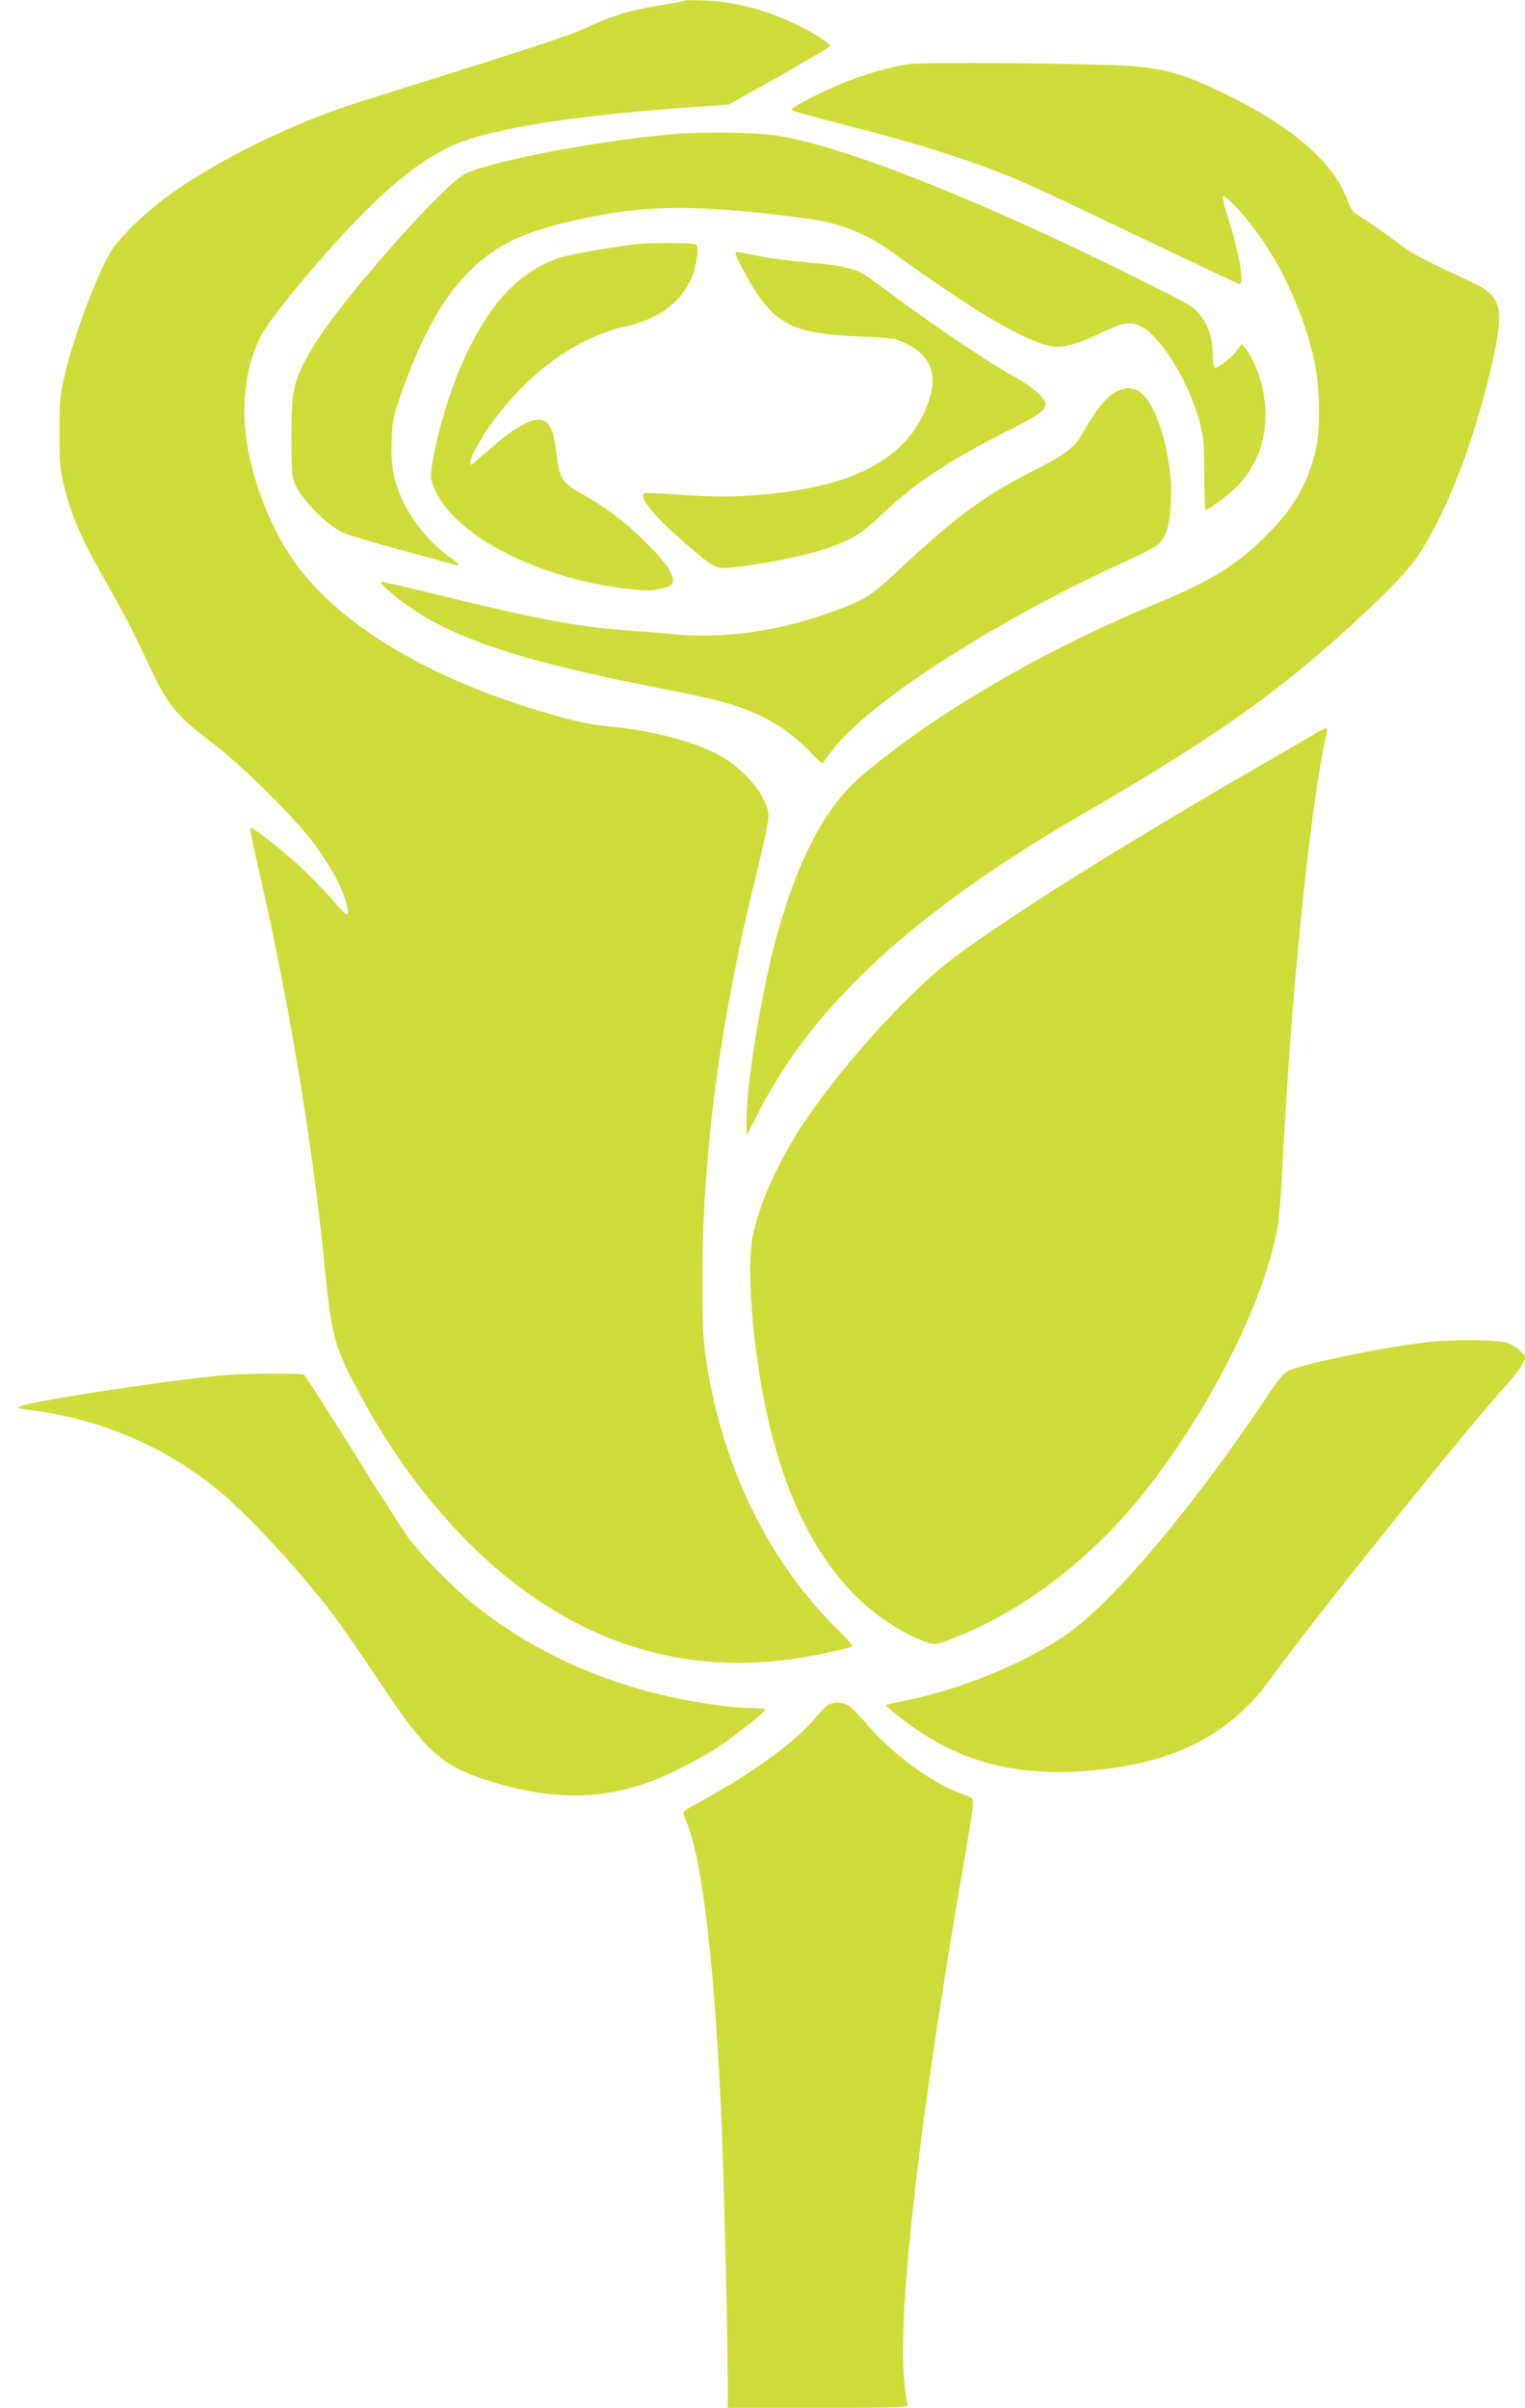<?xml version="1.0" standalone="no"?>
<!DOCTYPE svg PUBLIC "-//W3C//DTD SVG 20010904//EN"
 "http://www.w3.org/TR/2001/REC-SVG-20010904/DTD/svg10.dtd">
<svg version="1.0" xmlns="http://www.w3.org/2000/svg"
 width="811pt" height="1280pt" viewBox="0 0 811 1280"
 preserveAspectRatio="xMidYMid meet">
<g transform="translate(0,1280) scale(0.1,-0.1)"
fill="#cddc39" stroke="none">
<path d="M3640 12796 c-3 -3 -53 -12 -110 -21 -155 -23 -283 -60 -395 -115
-93 -45 -244 -95 -1220 -401 -368 -116 -781 -320 -1041 -515 -108 -81 -218
-187 -271 -261 -75 -105 -219 -488 -264 -700 -20 -90 -23 -137 -23 -288 0
-162 3 -191 27 -288 36 -145 88 -266 195 -455 124 -219 159 -286 237 -451 121
-259 147 -292 365 -459 160 -124 433 -395 534 -532 42 -57 97 -145 122 -195
44 -89 67 -175 47 -175 -6 0 -46 41 -89 92 -44 50 -122 129 -174 176 -98 88
-232 192 -248 192 -4 0 13 -93 40 -207 157 -675 291 -1473 352 -2103 38 -385
52 -438 167 -659 258 -494 604 -897 984 -1147 467 -307 969 -394 1533 -268 64
14 121 28 125 31 5 3 -24 37 -65 77 -372 361 -621 863 -710 1427 -20 128 -22
180 -22 474 1 661 95 1354 290 2145 46 185 64 277 61 303 -13 100 -127 237
-260 311 -132 74 -366 135 -594 155 -114 10 -240 41 -456 111 -564 182 -994
455 -1214 767 -156 223 -263 544 -263 792 0 155 28 286 86 402 55 110 381 497
586 695 202 195 358 301 518 352 232 76 647 135 1204 173 l179 12 270 151
c148 84 270 156 271 161 2 14 -86 70 -180 115 -161 78 -323 120 -484 127 -58
3 -107 2 -110 -1z"/>
<path d="M4835 12459 c-96 -14 -203 -44 -318 -87 -117 -44 -311 -142 -309
-156 1 -4 122 -39 269 -76 418 -106 719 -202 968 -310 61 -26 341 -158 624
-294 283 -135 518 -246 523 -246 26 0 -1 162 -58 342 -21 65 -34 121 -30 125
5 5 36 -22 70 -58 196 -210 350 -516 418 -829 28 -126 30 -362 5 -464 -45
-181 -116 -305 -257 -447 -156 -158 -297 -246 -592 -368 -597 -247 -1165 -578
-1558 -908 -201 -168 -352 -456 -469 -895 -73 -274 -151 -754 -151 -931 l1
-92 68 132 c297 573 834 1064 1731 1583 641 371 987 611 1354 940 245 220 360
339 425 438 152 233 297 615 387 1015 66 299 51 353 -121 433 -254 117 -306
145 -402 218 -56 42 -130 94 -164 114 -57 35 -63 42 -84 100 -78 215 -332 422
-747 608 -146 66 -241 90 -403 103 -168 14 -1106 22 -1180 10z"/>
<path d="M3565 12086 c-407 -37 -976 -147 -1097 -213 -60 -33 -260 -236 -456
-466 -304 -354 -431 -551 -453 -703 -13 -96 -13 -400 0 -451 22 -82 159 -231
261 -283 21 -11 164 -54 317 -95 153 -42 284 -78 291 -80 24 -9 11 11 -25 35
-106 72 -205 189 -262 310 -48 100 -64 193 -58 323 4 100 9 126 50 242 154
441 330 686 585 814 94 47 217 85 408 124 304 64 545 68 999 16 221 -25 306
-42 403 -80 98 -39 141 -64 292 -173 368 -264 625 -415 758 -444 65 -15 144 4
266 63 135 66 179 71 244 28 103 -69 239 -299 289 -488 24 -91 27 -117 27
-287 1 -104 4 -188 7 -188 20 0 133 86 179 136 121 132 166 314 125 508 -15
73 -59 175 -92 215 l-19 23 -28 -37 c-32 -42 -104 -97 -117 -89 -5 3 -9 33 -9
68 0 80 -21 149 -65 208 -31 43 -54 57 -262 161 -875 440 -1634 743 -1998 797
-117 17 -398 20 -560 6z"/>
<path d="M3395 11503 c-104 -10 -370 -56 -417 -72 -212 -73 -362 -228 -499
-515 -66 -140 -128 -326 -164 -497 -31 -150 -31 -161 4 -234 113 -241 559
-465 1024 -516 94 -10 122 -10 172 2 49 11 61 18 63 36 6 41 -40 108 -147 213
-108 107 -203 179 -346 260 -97 56 -112 81 -126 210 -10 102 -31 157 -65 172
-55 25 -149 -25 -297 -156 -47 -42 -88 -76 -91 -76 -28 0 46 140 138 259 195
253 437 421 688 477 218 48 356 185 375 372 5 40 2 56 -8 63 -13 8 -220 10
-304 2z"/>
<path d="M3910 11455 c0 -12 75 -154 106 -201 123 -186 223 -229 557 -243 187
-8 188 -8 254 -42 123 -63 160 -160 113 -299 -97 -289 -365 -447 -845 -495
-174 -18 -294 -19 -502 -3 -89 6 -165 9 -169 5 -27 -27 73 -142 259 -298 134
-113 120 -109 302 -84 237 34 417 81 539 142 50 25 100 65 180 141 162 155
351 279 667 438 151 75 189 103 189 137 0 31 -78 98 -170 147 -111 59 -411
260 -619 414 -91 68 -175 128 -186 134 -58 29 -135 45 -290 57 -94 8 -214 23
-265 35 -98 21 -120 24 -120 15z"/>
<path d="M5945 10722 c-61 -29 -112 -92 -199 -244 -32 -57 -95 -102 -251 -181
-260 -131 -420 -249 -727 -538 -141 -133 -178 -155 -388 -227 -274 -94 -554
-129 -815 -102 -49 5 -162 14 -250 20 -240 17 -494 66 -1035 200 -134 33 -248
59 -253 57 -17 -5 107 -108 202 -168 234 -147 588 -260 1186 -379 339 -67 415
-84 500 -113 162 -55 278 -127 383 -234 40 -42 74 -74 76 -72 61 86 91 121
161 188 269 254 863 619 1430 877 94 42 182 88 197 102 40 37 60 103 65 223 6
122 -13 264 -52 385 -60 187 -132 252 -230 206z"/>
<path d="M7005 8906 c-22 -13 -170 -99 -329 -191 -719 -416 -1296 -778 -1596
-1001 -255 -189 -638 -617 -838 -934 -117 -186 -204 -386 -238 -545 -20 -90
-19 -279 1 -480 78 -785 324 -1323 723 -1583 92 -60 203 -111 241 -112 34 0
189 63 310 127 257 134 521 346 724 581 369 427 699 1049 786 1480 12 61 23
182 30 327 46 938 152 1977 238 2333 7 28 -2 27 -52 -2z"/>
<path d="M7580 5664 c-252 -31 -627 -109 -724 -149 -28 -12 -52 -40 -117 -138
-389 -581 -808 -1081 -1059 -1260 -205 -146 -551 -291 -840 -352 -68 -14 -126
-27 -128 -29 -5 -6 100 -89 177 -140 279 -186 582 -248 981 -201 408 47 691
203 894 490 188 265 1085 1381 1241 1545 55 58 105 130 105 153 0 20 -50 62
-90 77 -52 19 -305 21 -440 4z"/>
<path d="M1185 5489 c-331 -31 -1062 -145 -1088 -169 -5 -4 18 -11 50 -14 373
-45 715 -187 1002 -418 156 -126 432 -422 616 -663 43 -55 156 -219 253 -365
242 -365 325 -442 557 -519 338 -111 615 -114 895 -8 95 36 243 112 340 174
94 61 260 192 260 205 0 4 -31 8 -68 8 -121 0 -331 32 -522 80 -363 92 -684
249 -960 471 -104 84 -269 250 -341 344 -25 33 -160 242 -298 465 -139 223
-258 408 -264 412 -16 10 -317 8 -432 -3z"/>
<path d="M4404 3737 c-12 -7 -41 -37 -66 -67 -95 -118 -317 -282 -573 -425
-66 -36 -124 -70 -128 -74 -4 -4 1 -29 13 -55 87 -203 154 -789 190 -1666 11
-284 30 -1075 30 -1302 l0 -148 481 0 c425 0 480 2 475 15 -3 8 -11 66 -17
128 -37 365 82 1403 313 2732 28 160 51 307 52 328 1 39 1 39 -59 61 -166 60
-368 210 -512 378 -37 44 -80 86 -95 94 -33 17 -76 17 -104 1z"/>
</g>
</svg>
